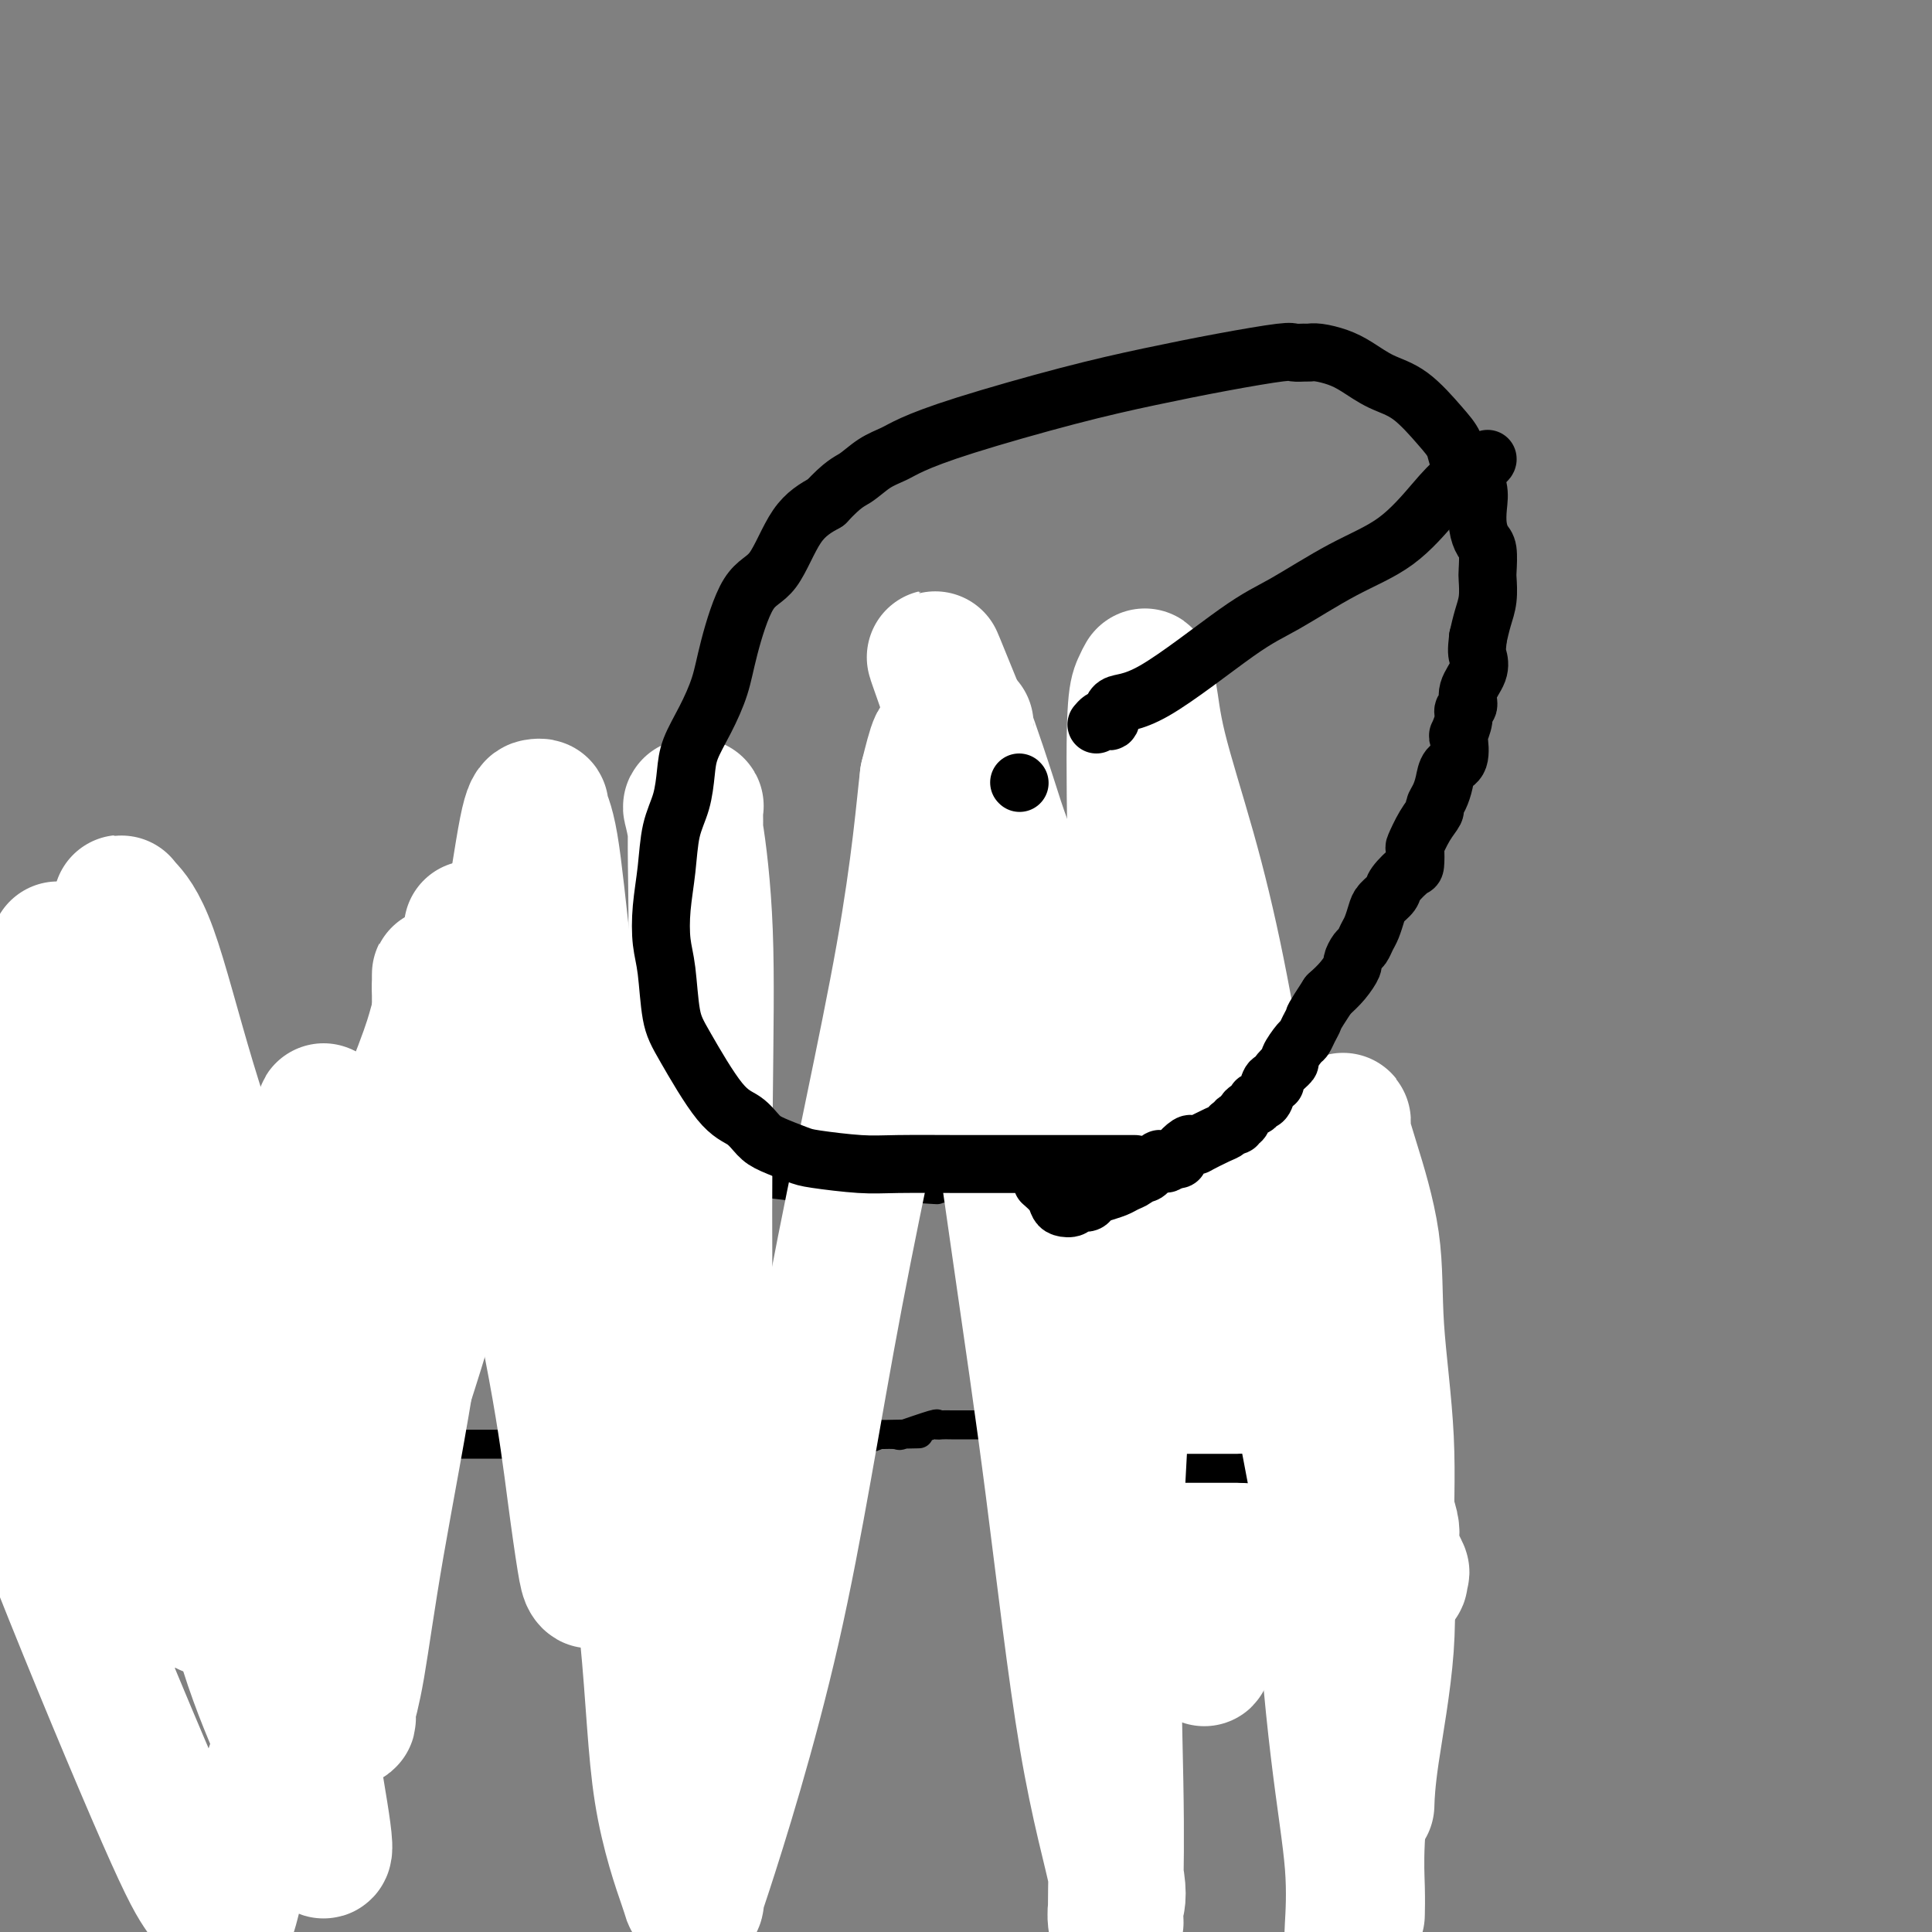 <svg viewBox='0 0 400 400' version='1.1' xmlns='http://www.w3.org/2000/svg' xmlns:xlink='http://www.w3.org/1999/xlink'><rect x="0" y="0" width="400" height="400" fill="#808080" stroke="none"/><g fill='none' stroke='#000000' stroke-width='6' stroke-linecap='round' stroke-linejoin='round'><path d='M2,260c0.293,0.111 0.585,0.222 1,0c0.415,-0.222 0.951,-0.778 1,-1c0.049,-0.222 -0.390,-0.111 0,0c0.390,0.111 1.610,0.222 2,0c0.390,-0.222 -0.051,-0.777 0,-1c0.051,-0.223 0.595,-0.112 1,0c0.405,0.112 0.673,0.226 1,0c0.327,-0.226 0.714,-0.793 1,-1c0.286,-0.207 0.471,-0.056 1,0c0.529,0.056 1.403,0.015 2,0c0.597,-0.015 0.919,-0.004 1,0c0.081,0.004 -0.079,0.001 0,0c0.079,-0.001 0.397,-0.000 1,0c0.603,0.000 1.491,0.000 2,0c0.509,-0.000 0.637,0.000 2,0c1.363,-0.000 3.959,-0.000 6,0c2.041,0.000 3.528,0.001 6,0c2.472,-0.001 5.931,-0.003 8,0c2.069,0.003 2.748,0.012 4,0c1.252,-0.012 3.078,-0.044 4,0c0.922,0.044 0.941,0.166 2,0c1.059,-0.166 3.160,-0.619 5,-1c1.840,-0.381 3.420,-0.691 5,-1'/><path d='M58,255c9.501,-0.890 5.253,-0.615 5,-1c-0.253,-0.385 3.488,-1.431 6,-2c2.512,-0.569 3.796,-0.662 5,-1c1.204,-0.338 2.327,-0.921 4,-1c1.673,-0.079 3.897,0.348 6,0c2.103,-0.348 4.087,-1.469 6,-2c1.913,-0.531 3.757,-0.471 7,-1c3.243,-0.529 7.885,-1.648 10,-2c2.115,-0.352 1.703,0.063 3,0c1.297,-0.063 4.302,-0.605 7,-1c2.698,-0.395 5.090,-0.642 7,-1c1.910,-0.358 3.338,-0.828 5,-1c1.662,-0.172 3.559,-0.046 5,0c1.441,0.046 2.426,0.011 3,0c0.574,-0.011 0.736,0.000 1,0c0.264,-0.000 0.628,-0.012 1,0c0.372,0.012 0.752,0.049 1,0c0.248,-0.049 0.365,-0.185 1,0c0.635,0.185 1.789,0.691 3,1c1.211,0.309 2.477,0.423 7,1c4.523,0.577 12.301,1.619 17,2c4.699,0.381 6.320,0.102 9,0c2.680,-0.102 6.420,-0.027 8,0c1.580,0.027 1.001,0.007 1,0c-0.001,-0.007 0.577,-0.002 1,0c0.423,0.002 0.692,0.001 1,0c0.308,-0.001 0.654,-0.000 1,0'/><path d='M189,246c9.436,0.619 3.025,0.166 1,0c-2.025,-0.166 0.334,-0.044 1,0c0.666,0.044 -0.361,0.012 0,0c0.361,-0.012 2.110,-0.003 3,0c0.890,0.003 0.921,0.001 1,0c0.079,-0.001 0.205,-0.000 1,0c0.795,0.000 2.260,0.000 3,0c0.740,-0.000 0.754,0.000 1,0c0.246,-0.000 0.724,-0.000 1,0c0.276,0.000 0.351,0.001 1,0c0.649,-0.001 1.873,-0.003 3,0c1.127,0.003 2.158,0.011 4,0c1.842,-0.011 4.496,-0.041 6,0c1.504,0.041 1.858,0.155 2,0c0.142,-0.155 0.071,-0.577 0,-1'/><path d='M217,245c4.667,-0.167 2.333,-0.083 0,0'/><path d='M5,311c0.164,0.008 0.327,0.016 1,0c0.673,-0.016 1.854,-0.057 2,0c0.146,0.057 -0.743,0.211 0,0c0.743,-0.211 3.117,-0.787 4,-1c0.883,-0.213 0.276,-0.063 1,0c0.724,0.063 2.779,0.038 4,0c1.221,-0.038 1.609,-0.090 3,0c1.391,0.090 3.787,0.322 5,0c1.213,-0.322 1.244,-1.196 1,-2c-0.244,-0.804 -0.764,-1.536 0,-2c0.764,-0.464 2.812,-0.661 4,-1c1.188,-0.339 1.515,-0.822 2,-1c0.485,-0.178 1.129,-0.052 2,0c0.871,0.052 1.970,0.031 3,0c1.030,-0.031 1.989,-0.071 3,0c1.011,0.071 2.072,0.254 5,0c2.928,-0.254 7.723,-0.944 12,-2c4.277,-1.056 8.036,-2.477 11,-3c2.964,-0.523 5.133,-0.150 7,0c1.867,0.150 3.434,0.075 5,0'/><path d='M80,299c12.407,-1.856 5.924,-0.497 4,0c-1.924,0.497 0.710,0.133 2,0c1.290,-0.133 1.237,-0.036 2,0c0.763,0.036 2.344,0.010 4,0c1.656,-0.010 3.389,-0.003 5,0c1.611,0.003 3.102,0.001 4,0c0.898,-0.001 1.204,-0.000 2,0c0.796,0.000 2.084,0.000 3,0c0.916,-0.000 1.462,-0.000 2,0c0.538,0.000 1.068,0.000 2,0c0.932,-0.000 2.265,-0.000 3,0c0.735,0.000 0.871,0.000 2,0c1.129,-0.000 3.250,-0.000 5,0c1.750,0.000 3.127,0.000 5,0c1.873,-0.000 4.241,-0.000 6,0c1.759,0.000 2.909,0.000 4,0c1.091,-0.000 2.124,-0.000 3,0c0.876,0.000 1.595,0.000 2,0c0.405,-0.000 0.497,-0.000 1,0c0.503,0.000 1.418,0.000 2,0c0.582,-0.000 0.829,-0.000 3,0c2.171,0.000 6.264,0.000 9,0c2.736,-0.000 4.115,-0.000 5,0c0.885,0.000 1.277,0.001 2,0c0.723,-0.001 1.776,-0.004 2,0c0.224,0.004 -0.380,0.016 0,0c0.380,-0.016 1.743,-0.060 3,0c1.257,0.060 2.409,0.222 4,0c1.591,-0.222 3.621,-0.829 5,-1c1.379,-0.171 2.108,0.094 3,0c0.892,-0.094 1.946,-0.547 3,-1'/><path d='M182,297c15.892,-0.301 4.622,-0.052 1,0c-3.622,0.052 0.405,-0.091 2,0c1.595,0.091 0.758,0.417 2,0c1.242,-0.417 4.562,-1.576 6,-2c1.438,-0.424 0.995,-0.114 1,0c0.005,0.114 0.460,0.030 1,0c0.540,-0.030 1.166,-0.008 2,0c0.834,0.008 1.876,0.002 3,0c1.124,-0.002 2.329,-0.000 3,0c0.671,0.000 0.808,-0.001 1,0c0.192,0.001 0.440,0.003 1,0c0.560,-0.003 1.431,-0.011 2,0c0.569,0.011 0.835,0.041 1,0c0.165,-0.041 0.229,-0.155 1,0c0.771,0.155 2.248,0.578 3,1c0.752,0.422 0.779,0.845 1,1c0.221,0.155 0.634,0.044 1,0c0.366,-0.044 0.683,-0.022 1,0'/><path d='M215,297c5.265,0.000 1.926,0.000 1,0c-0.926,0.000 0.561,0.000 1,0c0.439,-0.000 -0.168,0.000 0,0c0.168,-0.000 1.113,0.000 2,0c0.887,0.000 1.716,0.000 3,0c1.284,0.000 3.025,0.000 4,0c0.975,0.000 1.186,0.000 1,0c-0.186,0.000 -0.767,0.000 -1,0c-0.233,0.000 -0.116,0.000 0,0'/><path d='M222,246c-0.030,-0.076 -0.061,-0.153 0,0c0.061,0.153 0.212,0.535 0,0c-0.212,-0.535 -0.789,-1.988 -1,-3c-0.211,-1.012 -0.057,-1.581 0,-2c0.057,-0.419 0.015,-0.686 0,-1c-0.015,-0.314 -0.004,-0.676 0,-1c0.004,-0.324 0.001,-0.611 0,-1c-0.001,-0.389 -0.000,-0.882 0,-1c0.000,-0.118 0.000,0.138 0,0c-0.000,-0.138 -0.000,-0.671 0,-1c0.000,-0.329 0.000,-0.455 0,-1c-0.000,-0.545 -0.000,-1.508 0,-2c0.000,-0.492 0.000,-0.513 0,-1c-0.000,-0.487 -0.000,-1.439 0,-2c0.000,-0.561 0.000,-0.732 0,-1c-0.000,-0.268 -0.000,-0.634 0,-1'/><path d='M221,228c-0.137,-3.208 0.020,-2.229 0,-2c-0.020,0.229 -0.217,-0.292 0,-1c0.217,-0.708 0.847,-1.604 1,-2c0.153,-0.396 -0.170,-0.291 0,-1c0.170,-0.709 0.834,-2.233 1,-3c0.166,-0.767 -0.167,-0.779 0,-1c0.167,-0.221 0.833,-0.652 1,-1c0.167,-0.348 -0.167,-0.614 0,-1c0.167,-0.386 0.834,-0.891 1,-1c0.166,-0.109 -0.168,0.177 0,0c0.168,-0.177 0.838,-0.818 1,-1c0.162,-0.182 -0.186,0.095 0,0c0.186,-0.095 0.905,-0.561 1,-1c0.095,-0.439 -0.433,-0.851 0,-1c0.433,-0.149 1.828,-0.036 3,0c1.172,0.036 2.121,-0.006 3,0c0.879,0.006 1.689,0.058 2,0c0.311,-0.058 0.124,-0.226 0,0c-0.124,0.226 -0.184,0.848 0,1c0.184,0.152 0.613,-0.164 1,0c0.387,0.164 0.733,0.808 1,1c0.267,0.192 0.454,-0.069 1,0c0.546,0.069 1.452,0.469 2,1c0.548,0.531 0.738,1.192 1,2c0.262,0.808 0.596,1.763 1,2c0.404,0.237 0.878,-0.244 1,0c0.122,0.244 -0.108,1.213 0,2c0.108,0.787 0.554,1.394 1,2'/><path d='M244,223c0.619,1.169 0.166,0.092 0,0c-0.166,-0.092 -0.044,0.802 0,1c0.044,0.198 0.012,-0.299 0,0c-0.012,0.299 -0.003,1.393 0,2c0.003,0.607 0.001,0.726 0,1c-0.001,0.274 -0.001,0.703 0,1c0.001,0.297 0.004,0.461 0,1c-0.004,0.539 -0.015,1.454 0,2c0.015,0.546 0.057,0.723 0,1c-0.057,0.277 -0.212,0.653 0,1c0.212,0.347 0.793,0.666 1,1c0.207,0.334 0.041,0.682 0,1c-0.041,0.318 0.045,0.607 0,1c-0.045,0.393 -0.219,0.890 0,1c0.219,0.110 0.832,-0.167 1,0c0.168,0.167 -0.110,0.777 0,1c0.110,0.223 0.606,0.060 1,0c0.394,-0.060 0.684,-0.017 1,0c0.316,0.017 0.658,0.009 1,0'/><path d='M249,238c0.831,0.928 0.407,0.249 1,0c0.593,-0.249 2.201,-0.067 3,0c0.799,0.067 0.788,0.018 1,0c0.212,-0.018 0.648,-0.005 1,0c0.352,0.005 0.619,0.001 1,0c0.381,-0.001 0.876,-0.000 1,0c0.124,0.000 -0.122,-0.001 0,0c0.122,0.001 0.611,0.004 1,0c0.389,-0.004 0.678,-0.016 1,0c0.322,0.016 0.677,0.061 1,0c0.323,-0.061 0.612,-0.228 1,0c0.388,0.228 0.874,0.850 1,1c0.126,0.150 -0.107,-0.171 0,0c0.107,0.171 0.554,0.834 1,1c0.446,0.166 0.891,-0.164 1,0c0.109,0.164 -0.118,0.821 0,1c0.118,0.179 0.581,-0.121 1,0c0.419,0.121 0.793,0.661 1,1c0.207,0.339 0.248,0.476 1,1c0.752,0.524 2.215,1.435 3,2c0.785,0.565 0.893,0.782 1,1'/><path d='M271,246c1.392,1.260 0.373,0.911 0,1c-0.373,0.089 -0.100,0.615 0,1c0.100,0.385 0.027,0.628 0,1c-0.027,0.372 -0.007,0.873 0,1c0.007,0.127 0.001,-0.121 0,0c-0.001,0.121 0.002,0.610 0,1c-0.002,0.390 -0.008,0.681 0,1c0.008,0.319 0.030,0.666 0,1c-0.030,0.334 -0.112,0.653 0,1c0.112,0.347 0.418,0.720 0,1c-0.418,0.280 -1.561,0.467 -2,1c-0.439,0.533 -0.174,1.414 0,2c0.174,0.586 0.258,0.879 0,1c-0.258,0.121 -0.858,0.070 -1,0c-0.142,-0.070 0.173,-0.160 0,0c-0.173,0.160 -0.834,0.569 -1,1c-0.166,0.431 0.163,0.885 0,1c-0.163,0.115 -0.817,-0.109 -1,0c-0.183,0.109 0.105,0.549 0,1c-0.105,0.451 -0.603,0.911 -1,1c-0.397,0.089 -0.694,-0.193 -1,0c-0.306,0.193 -0.621,0.860 -1,1c-0.379,0.140 -0.823,-0.246 -1,0c-0.177,0.246 -0.089,1.123 0,2'/><path d='M262,266c-1.446,1.685 -0.560,0.399 0,0c0.560,-0.399 0.794,0.089 1,0c0.206,-0.089 0.384,-0.756 1,-1c0.616,-0.244 1.669,-0.066 2,0c0.331,0.066 -0.061,0.019 0,0c0.061,-0.019 0.573,-0.012 1,0c0.427,0.012 0.768,0.027 1,0c0.232,-0.027 0.353,-0.096 1,0c0.647,0.096 1.819,0.357 3,1c1.181,0.643 2.372,1.667 3,2c0.628,0.333 0.694,-0.024 1,0c0.306,0.024 0.852,0.430 1,1c0.148,0.570 -0.100,1.306 0,2c0.100,0.694 0.550,1.347 1,2'/><path d='M278,273c0.928,1.266 0.249,0.931 0,1c-0.249,0.069 -0.067,0.544 0,1c0.067,0.456 0.019,0.894 0,1c-0.019,0.106 -0.009,-0.122 0,0c0.009,0.122 0.017,0.592 0,1c-0.017,0.408 -0.060,0.752 0,1c0.060,0.248 0.223,0.399 0,1c-0.223,0.601 -0.833,1.653 -1,2c-0.167,0.347 0.110,-0.009 0,0c-0.110,0.009 -0.607,0.384 -1,1c-0.393,0.616 -0.682,1.471 -1,2c-0.318,0.529 -0.664,0.730 -1,1c-0.336,0.270 -0.662,0.608 -1,1c-0.338,0.392 -0.689,0.837 -1,1c-0.311,0.163 -0.584,0.044 -1,0c-0.416,-0.044 -0.976,-0.013 -1,0c-0.024,0.013 0.488,0.006 1,0'/><path d='M271,287c-1.131,1.399 -0.457,0.896 0,1c0.457,0.104 0.697,0.816 1,1c0.303,0.184 0.669,-0.159 1,0c0.331,0.159 0.628,0.821 1,1c0.372,0.179 0.818,-0.125 1,0c0.182,0.125 0.101,0.677 0,1c-0.101,0.323 -0.223,0.415 0,1c0.223,0.585 0.792,1.662 1,2c0.208,0.338 0.055,-0.063 0,0c-0.055,0.063 -0.014,0.590 0,1c0.014,0.410 -0.000,0.702 0,1c0.000,0.298 0.015,0.602 0,1c-0.015,0.398 -0.060,0.891 0,1c0.060,0.109 0.223,-0.167 0,0c-0.223,0.167 -0.833,0.777 -1,1c-0.167,0.223 0.110,0.060 0,0c-0.110,-0.060 -0.607,-0.016 -1,0c-0.393,0.016 -0.683,0.004 -1,0c-0.317,-0.004 -0.662,-0.001 -1,0c-0.338,0.001 -0.669,0.001 -1,0'/><path d='M271,299c-0.726,0.774 -0.040,0.207 0,0c0.040,-0.207 -0.567,-0.056 -1,0c-0.433,0.056 -0.693,0.015 -1,0c-0.307,-0.015 -0.659,-0.004 -1,0c-0.341,0.004 -0.669,0.001 -1,0c-0.331,-0.001 -0.666,-0.001 -1,0'/><path d='M266,299c-0.741,0.198 -0.094,0.694 0,1c0.094,0.306 -0.367,0.422 -1,1c-0.633,0.578 -1.440,1.617 -2,2c-0.560,0.383 -0.874,0.109 -1,0c-0.126,-0.109 -0.063,-0.055 0,0'/><path d='M262,303c-0.437,0.619 0.470,0.166 1,0c0.530,-0.166 0.681,-0.045 1,0c0.319,0.045 0.805,0.013 1,0c0.195,-0.013 0.097,-0.006 0,0'/><path d='M265,303c0.658,0.118 0.802,0.414 1,1c0.198,0.586 0.449,1.462 1,2c0.551,0.538 1.401,0.739 2,1c0.599,0.261 0.945,0.581 1,1c0.055,0.419 -0.181,0.938 0,1c0.181,0.062 0.781,-0.334 1,0c0.219,0.334 0.059,1.399 0,2c-0.059,0.601 -0.016,0.739 0,1c0.016,0.261 0.004,0.643 0,1c-0.004,0.357 -0.000,0.687 0,1c0.000,0.313 -0.003,0.609 0,1c0.003,0.391 0.011,0.879 0,1c-0.011,0.121 -0.040,-0.124 0,0c0.040,0.124 0.148,0.615 0,1c-0.148,0.385 -0.551,0.662 -1,1c-0.449,0.338 -0.944,0.735 -1,1c-0.056,0.265 0.325,0.397 0,1c-0.325,0.603 -1.358,1.678 -2,2c-0.642,0.322 -0.894,-0.110 -1,0c-0.106,0.110 -0.067,0.760 0,1c0.067,0.240 0.162,0.068 0,0c-0.162,-0.068 -0.581,-0.034 -1,0'/><path d='M265,323c-1.030,0.911 -0.604,0.189 -1,0c-0.396,-0.189 -1.615,0.156 -2,0c-0.385,-0.156 0.064,-0.813 0,-1c-0.064,-0.187 -0.641,0.096 -1,0c-0.359,-0.096 -0.499,-0.569 -1,-1c-0.501,-0.431 -1.364,-0.819 -2,-1c-0.636,-0.181 -1.045,-0.157 -1,0c0.045,0.157 0.545,0.445 0,0c-0.545,-0.445 -2.135,-1.622 -3,-2c-0.865,-0.378 -1.004,0.044 -1,0c0.004,-0.044 0.153,-0.554 0,-1c-0.153,-0.446 -0.607,-0.826 -1,-1c-0.393,-0.174 -0.724,-0.140 -1,0c-0.276,0.140 -0.497,0.388 -1,0c-0.503,-0.388 -1.289,-1.412 -2,-2c-0.711,-0.588 -1.346,-0.739 -2,-1c-0.654,-0.261 -1.327,-0.630 -2,-1'/><path d='M244,312c-3.073,-1.655 -0.256,-0.293 0,0c0.256,0.293 -2.050,-0.482 -3,-1c-0.950,-0.518 -0.546,-0.779 -1,-1c-0.454,-0.221 -1.767,-0.402 -3,-1c-1.233,-0.598 -2.387,-1.612 -3,-2c-0.613,-0.388 -0.685,-0.149 -1,0c-0.315,0.149 -0.873,0.209 -1,0c-0.127,-0.209 0.177,-0.687 0,-1c-0.177,-0.313 -0.835,-0.462 -1,-1c-0.165,-0.538 0.162,-1.464 0,-2c-0.162,-0.536 -0.813,-0.683 -1,-1c-0.187,-0.317 0.089,-0.805 0,-1c-0.089,-0.195 -0.545,-0.098 -1,0'/><path d='M229,301c-2.474,-1.702 -1.157,-0.456 -1,0c0.157,0.456 -0.844,0.122 -2,0c-1.156,-0.122 -2.465,-0.033 -4,0c-1.535,0.033 -3.296,0.009 -4,0c-0.704,-0.009 -0.352,-0.005 0,0'/></g>
<g fill='none' stroke='#FFFFFF' stroke-width='28' stroke-linecap='round' stroke-linejoin='round'><path d='M251,197c-0.406,-0.290 -0.812,-0.580 -1,0c-0.188,0.580 -0.159,2.030 1,9c1.159,6.970 3.449,19.460 6,31c2.551,11.540 5.364,22.130 7,31c1.636,8.870 2.095,16.018 3,23c0.905,6.982 2.256,13.796 4,20c1.744,6.204 3.880,11.797 6,17c2.120,5.203 4.224,10.015 5,13c0.776,2.985 0.224,4.141 0,6c-0.224,1.859 -0.120,4.419 0,6c0.120,1.581 0.256,2.181 0,2c-0.256,-0.181 -0.904,-1.143 -2,-4c-1.096,-2.857 -2.641,-7.610 -5,-13c-2.359,-5.390 -5.533,-11.419 -10,-22c-4.467,-10.581 -10.226,-25.714 -15,-40c-4.774,-14.286 -8.561,-27.725 -15,-43c-6.439,-15.275 -15.529,-32.385 -21,-44c-5.471,-11.615 -7.322,-17.734 -9,-23c-1.678,-5.266 -3.182,-9.680 -4,-12c-0.818,-2.320 -0.951,-2.548 -1,-3c-0.049,-0.452 -0.014,-1.129 0,-1c0.014,0.129 0.007,1.065 0,2'/><path d='M200,152c-12.733,-31.296 -3.566,-9.035 0,4c3.566,13.035 1.531,16.845 2,22c0.469,5.155 3.443,11.655 5,19c1.557,7.345 1.696,15.535 3,23c1.304,7.465 3.774,14.203 6,21c2.226,6.797 4.208,13.651 6,19c1.792,5.349 3.396,9.191 4,11c0.604,1.809 0.210,1.584 0,2c-0.210,0.416 -0.236,1.474 0,2c0.236,0.526 0.735,0.520 1,1c0.265,0.480 0.295,1.445 0,-1c-0.295,-2.445 -0.916,-8.300 -1,-11c-0.084,-2.700 0.370,-2.245 0,-5c-0.370,-2.755 -1.564,-8.718 -2,-13c-0.436,-4.282 -0.113,-6.882 0,-9c0.113,-2.118 0.016,-3.756 0,-5c-0.016,-1.244 0.048,-2.096 0,-2c-0.048,0.096 -0.208,1.138 0,2c0.208,0.862 0.782,1.544 1,2c0.218,0.456 0.078,0.686 1,3c0.922,2.314 2.904,6.711 5,14c2.096,7.289 4.305,17.470 6,25c1.695,7.530 2.877,12.410 4,18c1.123,5.590 2.187,11.890 3,18c0.813,6.110 1.375,12.032 2,16c0.625,3.968 1.312,5.984 2,8'/><path d='M248,336c2.630,13.541 0.704,4.892 0,2c-0.704,-2.892 -0.188,-0.027 0,1c0.188,1.027 0.048,0.218 0,-1c-0.048,-1.218 -0.004,-2.844 0,-4c0.004,-1.156 -0.033,-1.842 0,-4c0.033,-2.158 0.135,-5.787 0,-13c-0.135,-7.213 -0.505,-18.010 0,-26c0.505,-7.990 1.887,-13.174 3,-19c1.113,-5.826 1.958,-12.293 3,-18c1.042,-5.707 2.282,-10.654 3,-14c0.718,-3.346 0.913,-5.091 1,-6c0.087,-0.909 0.065,-0.982 0,-1c-0.065,-0.018 -0.172,0.019 0,0c0.172,-0.019 0.622,-0.095 1,0c0.378,0.095 0.682,0.361 1,1c0.318,0.639 0.649,1.650 1,3c0.351,1.350 0.720,3.040 4,13c3.280,9.960 9.469,28.190 13,37c3.531,8.810 4.402,8.200 6,14c1.598,5.800 3.923,18.009 5,23c1.077,4.991 0.905,2.763 1,2c0.095,-0.763 0.457,-0.062 0,-1c-0.457,-0.938 -1.733,-3.514 -2,-5c-0.267,-1.486 0.475,-1.883 0,-4c-0.475,-2.117 -2.166,-5.955 -3,-11c-0.834,-5.045 -0.810,-11.299 -1,-17c-0.190,-5.701 -0.595,-10.851 -1,-16'/><path d='M283,272c-1.199,-11.303 -1.198,-13.561 -2,-18c-0.802,-4.439 -2.407,-11.060 -3,-15c-0.593,-3.940 -0.172,-5.198 0,-6c0.172,-0.802 0.097,-1.147 0,-1c-0.097,0.147 -0.214,0.787 0,2c0.214,1.213 0.761,3.000 2,7c1.239,4.000 3.172,10.213 4,16c0.828,5.787 0.551,11.150 1,18c0.449,6.850 1.623,15.189 2,23c0.377,7.811 -0.043,15.096 0,22c0.043,6.904 0.547,13.428 0,21c-0.547,7.572 -2.147,16.192 -3,22c-0.853,5.808 -0.958,8.802 -1,10c-0.042,1.198 -0.021,0.599 0,0'/></g>
<g fill='none' stroke='#000000' stroke-width='6' stroke-linecap='round' stroke-linejoin='round'><path d='M200,246c-0.098,0.000 -0.195,0.000 0,0c0.195,-0.000 0.683,-0.001 1,0c0.317,0.001 0.463,0.004 1,0c0.537,-0.004 1.465,-0.015 2,0c0.535,0.015 0.678,0.057 1,0c0.322,-0.057 0.821,-0.211 2,0c1.179,0.211 3.036,0.789 4,1c0.964,0.211 1.036,0.057 2,0c0.964,-0.057 2.822,-0.015 4,0c1.178,0.015 1.678,0.004 2,0c0.322,-0.004 0.468,-0.001 1,0c0.532,0.001 1.451,0.000 2,0c0.549,-0.000 0.728,-0.000 1,0c0.272,0.000 0.636,0.000 1,0'/><path d='M224,247c3.903,0.155 1.662,0.041 1,0c-0.662,-0.041 0.256,-0.011 1,0c0.744,0.011 1.313,0.003 2,0c0.687,-0.003 1.493,-0.001 2,0c0.507,0.001 0.714,0.000 1,0c0.286,-0.000 0.652,-0.000 1,0c0.348,0.000 0.678,0.000 1,0c0.322,-0.000 0.635,-0.000 1,0c0.365,0.000 0.781,0.000 1,0c0.219,-0.000 0.242,-0.000 1,0c0.758,0.000 2.250,0.000 3,0c0.750,-0.000 0.760,-0.000 1,0c0.240,0.000 0.712,0.000 1,0c0.288,-0.000 0.391,-0.000 1,0c0.609,0.000 1.725,0.000 2,0c0.275,-0.000 -0.291,-0.000 1,0c1.291,0.000 4.439,0.000 6,0c1.561,-0.000 1.535,-0.000 2,0c0.465,0.000 1.421,0.000 2,0c0.579,-0.000 0.782,-0.000 2,0c1.218,0.000 3.450,0.000 5,0c1.550,-0.000 2.417,-0.000 3,0c0.583,0.000 0.881,0.000 1,0c0.119,0.000 0.060,0.000 0,0'/><path d='M266,247c6.506,0.182 1.771,0.637 0,1c-1.771,0.363 -0.578,0.633 0,1c0.578,0.367 0.540,0.829 0,1c-0.540,0.171 -1.583,0.049 -2,0c-0.417,-0.049 -0.209,-0.024 0,0'/><path d='M225,302c0.212,-0.008 0.424,-0.016 1,0c0.576,0.016 1.515,0.057 2,0c0.485,-0.057 0.514,-0.212 1,0c0.486,0.212 1.428,0.793 2,1c0.572,0.207 0.773,0.041 1,0c0.227,-0.041 0.480,0.041 1,0c0.520,-0.041 1.308,-0.207 2,0c0.692,0.207 1.289,0.788 2,1c0.711,0.212 1.537,0.057 2,0c0.463,-0.057 0.561,-0.015 1,0c0.439,0.015 1.217,0.004 2,0c0.783,-0.004 1.572,-0.001 2,0c0.428,0.001 0.496,0.000 1,0c0.504,-0.000 1.445,-0.000 2,0c0.555,0.000 0.726,0.000 1,0c0.274,-0.000 0.652,-0.000 1,0c0.348,0.000 0.668,0.000 1,0c0.332,-0.000 0.678,-0.000 1,0c0.322,0.000 0.619,0.000 1,0c0.381,-0.000 0.845,-0.000 1,0c0.155,0.000 0.000,0.000 0,0c-0.000,-0.000 0.154,-0.000 1,0c0.846,0.000 2.385,0.000 3,0c0.615,-0.000 0.308,-0.000 0,0'/><path d='M257,304c5.129,0.309 1.953,0.083 1,0c-0.953,-0.083 0.318,-0.022 1,0c0.682,0.022 0.774,0.006 1,0c0.226,-0.006 0.585,-0.002 1,0c0.415,0.002 0.884,0.000 1,0c0.116,-0.000 -0.123,-0.000 0,0c0.123,0.000 0.606,0.000 1,0c0.394,-0.000 0.697,-0.000 1,0'/></g>
<g fill='none' stroke='#FFFFFF' stroke-width='28' stroke-linecap='round' stroke-linejoin='round'><path d='M270,240c-0.432,0.388 -0.864,0.776 -1,1c-0.136,0.224 0.024,0.283 0,1c-0.024,0.717 -0.233,2.092 0,4c0.233,1.908 0.907,4.349 2,11c1.093,6.651 2.604,17.512 3,29c0.396,11.488 -0.325,23.603 0,37c0.325,13.397 1.695,28.075 3,39c1.305,10.925 2.544,18.095 3,24c0.456,5.905 0.130,10.544 0,13c-0.130,2.456 -0.065,2.728 0,3'/><path d='M281,396c-0.009,0.379 -0.018,0.758 0,0c0.018,-0.758 0.062,-2.653 0,-5c-0.062,-2.347 -0.231,-5.146 0,-10c0.231,-4.854 0.860,-11.763 0,-22c-0.860,-10.237 -3.210,-23.801 -6,-39c-2.790,-15.199 -6.018,-32.031 -9,-47c-2.982,-14.969 -5.716,-28.073 -8,-40c-2.284,-11.927 -4.119,-22.676 -6,-32c-1.881,-9.324 -3.810,-17.221 -6,-25c-2.190,-7.779 -4.642,-15.438 -6,-21c-1.358,-5.562 -1.621,-9.026 -2,-11c-0.379,-1.974 -0.873,-2.456 -1,-3c-0.127,-0.544 0.114,-1.149 0,-1c-0.114,0.149 -0.581,1.052 -1,2c-0.419,0.948 -0.788,1.942 -1,6c-0.212,4.058 -0.267,11.179 0,27c0.267,15.821 0.856,40.340 0,66c-0.856,25.660 -3.157,52.461 -4,75c-0.843,22.539 -0.227,40.815 0,53c0.227,12.185 0.065,18.278 0,22c-0.065,3.722 -0.035,5.071 0,6c0.035,0.929 0.073,1.438 0,1c-0.073,-0.438 -0.256,-1.822 0,-3c0.256,-1.178 0.952,-2.151 0,-7c-0.952,-4.849 -3.550,-13.576 -6,-28c-2.450,-14.424 -4.751,-34.546 -7,-52c-2.249,-17.454 -4.447,-32.241 -7,-50c-2.553,-17.759 -5.460,-38.491 -8,-54c-2.540,-15.509 -4.712,-25.796 -6,-33c-1.288,-7.204 -1.693,-11.324 -2,-14c-0.307,-2.676 -0.516,-3.907 -1,-3c-0.484,0.907 -1.242,3.954 -2,7'/><path d='M192,161c-0.745,6.126 -1.608,17.940 -5,37c-3.392,19.060 -9.314,45.364 -14,70c-4.686,24.636 -8.135,47.602 -13,69c-4.865,21.398 -11.145,41.228 -14,50c-2.855,8.772 -2.285,6.488 -2,6c0.285,-0.488 0.284,0.821 0,1c-0.284,0.179 -0.850,-0.770 -1,-1c-0.150,-0.230 0.117,0.261 -1,-3c-1.117,-3.261 -3.618,-10.274 -5,-19c-1.382,-8.726 -1.644,-19.166 -3,-33c-1.356,-13.834 -3.807,-31.062 -6,-48c-2.193,-16.938 -4.128,-33.586 -6,-49c-1.872,-15.414 -3.681,-29.595 -5,-41c-1.319,-11.405 -2.148,-20.036 -3,-25c-0.852,-4.964 -1.727,-6.263 -2,-7c-0.273,-0.737 0.056,-0.911 0,-1c-0.056,-0.089 -0.498,-0.092 -1,0c-0.502,0.092 -1.065,0.278 -2,5c-0.935,4.722 -2.243,13.981 -5,30c-2.757,16.019 -6.964,38.797 -13,61c-6.036,22.203 -13.902,43.830 -21,64c-7.098,20.170 -13.427,38.883 -17,50c-3.573,11.117 -4.391,14.637 -5,17c-0.609,2.363 -1.008,3.570 -2,3c-0.992,-0.570 -2.575,-2.916 -4,-5c-1.425,-2.084 -2.691,-3.907 -8,-16c-5.309,-12.093 -14.660,-34.455 -22,-53c-7.340,-18.545 -12.670,-33.272 -18,-48'/><path d='M0,219c-0.454,0.829 -0.908,1.658 0,0c0.908,-1.658 3.180,-5.803 4,-8c0.820,-2.197 0.190,-2.445 0,-2c-0.190,0.445 0.062,1.583 0,2c-0.062,0.417 -0.437,0.114 0,5c0.437,4.886 1.686,14.963 2,24c0.314,9.037 -0.308,17.035 0,25c0.308,7.965 1.547,15.899 2,20c0.453,4.101 0.122,4.371 0,5c-0.122,0.629 -0.033,1.617 0,2c0.033,0.383 0.010,0.161 0,-1c-0.010,-1.161 -0.005,-3.262 0,-4c0.005,-0.738 0.012,-0.114 0,-7c-0.012,-6.886 -0.041,-21.284 0,-32c0.041,-10.716 0.154,-17.752 1,-25c0.846,-7.248 2.425,-14.709 3,-19c0.575,-4.291 0.145,-5.411 0,-6c-0.145,-0.589 -0.007,-0.647 0,-1c0.007,-0.353 -0.119,-1.003 0,0c0.119,1.003 0.482,3.658 1,5c0.518,1.342 1.190,1.371 4,9c2.810,7.629 7.759,22.858 12,38c4.241,15.142 7.774,30.197 11,45c3.226,14.803 6.146,29.353 9,40c2.854,10.647 5.641,17.390 8,23c2.359,5.610 4.289,10.087 5,12c0.711,1.913 0.203,1.261 0,1c-0.203,-0.261 -0.102,-0.130 0,0'/><path d='M62,370c8.425,26.447 4.487,6.566 3,-3c-1.487,-9.566 -0.524,-8.816 1,-13c1.524,-4.184 3.610,-13.303 6,-24c2.390,-10.697 5.085,-22.973 8,-37c2.915,-14.027 6.049,-29.806 8,-43c1.951,-13.194 2.719,-23.804 3,-31c0.281,-7.196 0.075,-10.978 0,-13c-0.075,-2.022 -0.021,-2.285 0,-3c0.021,-0.715 0.007,-1.884 0,-1c-0.007,0.884 -0.007,3.819 0,5c0.007,1.181 0.021,0.606 0,5c-0.021,4.394 -0.076,13.756 -1,26c-0.924,12.244 -2.717,27.370 -5,42c-2.283,14.630 -5.056,28.763 -7,40c-1.944,11.237 -3.060,19.579 -4,25c-0.940,5.421 -1.706,7.921 -2,9c-0.294,1.079 -0.118,0.737 0,1c0.118,0.263 0.177,1.131 0,1c-0.177,-0.131 -0.591,-1.261 -1,-2c-0.409,-0.739 -0.812,-1.087 -1,-3c-0.188,-1.913 -0.159,-5.392 -1,-9c-0.841,-3.608 -2.551,-7.345 -6,-22c-3.449,-14.655 -8.637,-40.230 -13,-58c-4.363,-17.770 -7.901,-27.736 -11,-38c-3.099,-10.264 -5.759,-20.825 -8,-27c-2.241,-6.175 -4.065,-7.964 -5,-9c-0.935,-1.036 -0.983,-1.317 -1,-1c-0.017,0.317 -0.005,1.234 0,6c0.005,4.766 0.002,13.383 0,22'/><path d='M25,215c-0.050,11.305 0.325,26.068 1,41c0.675,14.932 1.649,30.033 2,41c0.351,10.967 0.078,17.800 0,23c-0.078,5.200 0.040,8.766 0,11c-0.040,2.234 -0.236,3.136 0,3c0.236,-0.136 0.905,-1.311 2,-4c1.095,-2.689 2.615,-6.892 5,-14c2.385,-7.108 5.634,-17.123 9,-26c3.366,-8.877 6.849,-16.617 10,-24c3.151,-7.383 5.970,-14.407 8,-20c2.030,-5.593 3.272,-9.753 4,-12c0.728,-2.247 0.944,-2.580 1,-3c0.056,-0.420 -0.046,-0.927 0,-1c0.046,-0.073 0.241,0.290 0,1c-0.241,0.710 -0.916,1.768 -1,5c-0.084,3.232 0.425,8.636 0,14c-0.425,5.364 -1.784,10.686 -4,19c-2.216,8.314 -5.289,19.619 -8,29c-2.711,9.381 -5.061,16.839 -7,22c-1.939,5.161 -3.467,8.026 -4,10c-0.533,1.974 -0.070,3.057 0,3c0.070,-0.057 -0.252,-1.256 0,-4c0.252,-2.744 1.078,-7.035 1,-8c-0.078,-0.965 -1.059,1.394 4,-9c5.059,-10.394 16.160,-33.541 23,-49c6.840,-15.459 9.420,-23.229 12,-31'/><path d='M83,232c7.501,-18.019 6.754,-18.565 8,-22c1.246,-3.435 4.485,-9.758 6,-13c1.515,-3.242 1.304,-3.404 1,-4c-0.304,-0.596 -0.703,-1.625 0,0c0.703,1.625 2.507,5.905 4,14c1.493,8.095 2.676,20.004 5,34c2.324,13.996 5.789,30.078 8,42c2.211,11.922 3.167,19.682 4,26c0.833,6.318 1.542,11.193 2,14c0.458,2.807 0.667,3.547 1,4c0.333,0.453 0.792,0.620 1,-1c0.208,-1.620 0.165,-5.026 1,-9c0.835,-3.974 2.549,-8.514 4,-16c1.451,-7.486 2.637,-17.916 5,-29c2.363,-11.084 5.901,-22.820 8,-35c2.099,-12.180 2.760,-24.804 3,-35c0.240,-10.196 0.060,-17.963 0,-23c-0.060,-5.037 -0.000,-7.345 0,-9c0.000,-1.655 -0.059,-2.656 0,-3c0.059,-0.344 0.237,-0.032 0,0c-0.237,0.032 -0.887,-0.217 -1,0c-0.113,0.217 0.313,0.901 1,5c0.687,4.099 1.637,11.612 2,21c0.363,9.388 0.138,20.650 0,35c-0.138,14.350 -0.191,31.786 0,46c0.191,14.214 0.626,25.204 1,32c0.374,6.796 0.687,9.398 1,12'/></g>
<g fill='none' stroke='#000000' stroke-width='12' stroke-linecap='round' stroke-linejoin='round'><path d='M235,241c-0.165,-0.000 -0.329,-0.000 -1,0c-0.671,0.000 -1.848,0.000 -3,0c-1.152,-0.000 -2.278,-0.000 -4,0c-1.722,0.000 -4.041,0.001 -7,0c-2.959,-0.001 -6.557,-0.003 -10,0c-3.443,0.003 -6.729,0.013 -11,0c-4.271,-0.013 -9.525,-0.048 -13,0c-3.475,0.048 -5.171,0.180 -8,0c-2.829,-0.180 -6.790,-0.671 -9,-1c-2.210,-0.329 -2.667,-0.496 -4,-1c-1.333,-0.504 -3.540,-1.345 -5,-2c-1.460,-0.655 -2.174,-1.125 -3,-2c-0.826,-0.875 -1.765,-2.155 -3,-3c-1.235,-0.845 -2.765,-1.255 -5,-4c-2.235,-2.745 -5.174,-7.824 -7,-11c-1.826,-3.176 -2.539,-4.450 -3,-7c-0.461,-2.550 -0.672,-6.375 -1,-9c-0.328,-2.625 -0.775,-4.048 -1,-6c-0.225,-1.952 -0.229,-4.433 0,-7c0.229,-2.567 0.690,-5.220 1,-8c0.310,-2.780 0.470,-5.686 1,-8c0.530,-2.314 1.430,-4.035 2,-6c0.570,-1.965 0.809,-4.175 1,-6c0.191,-1.825 0.335,-3.266 1,-5c0.665,-1.734 1.850,-3.760 3,-6c1.150,-2.240 2.266,-4.693 3,-7c0.734,-2.307 1.086,-4.469 2,-8c0.914,-3.531 2.389,-8.431 4,-11c1.611,-2.569 3.357,-2.807 5,-5c1.643,-2.193 3.184,-6.341 5,-9c1.816,-2.659 3.908,-3.830 6,-5'/><path d='M171,104c3.646,-3.917 4.763,-4.208 6,-5c1.237,-0.792 2.596,-2.084 4,-3c1.404,-0.916 2.854,-1.456 4,-2c1.146,-0.544 1.987,-1.094 4,-2c2.013,-0.906 5.198,-2.170 11,-4c5.802,-1.830 14.222,-4.228 21,-6c6.778,-1.772 11.914,-2.920 17,-4c5.086,-1.080 10.122,-2.093 15,-3c4.878,-0.907 9.599,-1.708 12,-2c2.401,-0.292 2.484,-0.076 3,0c0.516,0.076 1.466,0.011 2,0c0.534,-0.011 0.651,0.031 1,0c0.349,-0.031 0.930,-0.135 2,0c1.070,0.135 2.628,0.511 4,1c1.372,0.489 2.557,1.092 4,2c1.443,0.908 3.146,2.120 5,3c1.854,0.880 3.861,1.427 6,3c2.139,1.573 4.409,4.171 6,6c1.591,1.829 2.504,2.891 3,4c0.496,1.109 0.577,2.267 1,3c0.423,0.733 1.188,1.040 2,2c0.812,0.960 1.671,2.573 2,4c0.329,1.427 0.127,2.669 0,4c-0.127,1.331 -0.178,2.749 0,4c0.178,1.251 0.584,2.333 1,3c0.416,0.667 0.840,0.919 1,2c0.160,1.081 0.054,2.991 0,4c-0.054,1.009 -0.056,1.116 0,2c0.056,0.884 0.169,2.546 0,4c-0.169,1.454 -0.620,2.701 -1,4c-0.380,1.299 -0.690,2.649 -1,4'/><path d='M306,132c-0.343,2.942 -0.201,3.299 0,4c0.201,0.701 0.461,1.748 0,3c-0.461,1.252 -1.644,2.711 -2,4c-0.356,1.289 0.114,2.408 0,3c-0.114,0.592 -0.813,0.656 -1,1c-0.187,0.344 0.139,0.969 0,2c-0.139,1.031 -0.744,2.467 -1,3c-0.256,0.533 -0.162,0.163 0,1c0.162,0.837 0.393,2.883 0,4c-0.393,1.117 -1.410,1.306 -2,2c-0.590,0.694 -0.752,1.892 -1,3c-0.248,1.108 -0.582,2.126 -1,3c-0.418,0.874 -0.921,1.604 -1,2c-0.079,0.396 0.266,0.457 0,1c-0.266,0.543 -1.144,1.569 -2,3c-0.856,1.431 -1.690,3.269 -2,4c-0.310,0.731 -0.095,0.356 0,1c0.095,0.644 0.071,2.308 0,3c-0.071,0.692 -0.190,0.411 -1,1c-0.810,0.589 -2.311,2.048 -3,3c-0.689,0.952 -0.566,1.395 -1,2c-0.434,0.605 -1.426,1.370 -2,2c-0.574,0.630 -0.731,1.123 -1,2c-0.269,0.877 -0.651,2.137 -1,3c-0.349,0.863 -0.667,1.329 -1,2c-0.333,0.671 -0.683,1.548 -1,2c-0.317,0.452 -0.602,0.480 -1,1c-0.398,0.520 -0.911,1.531 -1,2c-0.089,0.469 0.245,0.395 0,1c-0.245,0.605 -1.070,1.887 -2,3c-0.930,1.113 -1.965,2.056 -3,3'/><path d='M275,206c-3.418,5.220 -2.962,4.768 -3,5c-0.038,0.232 -0.569,1.146 -1,2c-0.431,0.854 -0.763,1.646 -1,2c-0.237,0.354 -0.379,0.270 -1,1c-0.621,0.730 -1.721,2.273 -2,3c-0.279,0.727 0.262,0.637 0,1c-0.262,0.363 -1.327,1.179 -2,2c-0.673,0.821 -0.953,1.646 -1,2c-0.047,0.354 0.141,0.238 0,0c-0.141,-0.238 -0.610,-0.596 -1,0c-0.390,0.596 -0.700,2.147 -1,3c-0.300,0.853 -0.591,1.007 -1,1c-0.409,-0.007 -0.937,-0.175 -1,0c-0.063,0.175 0.338,0.692 0,1c-0.338,0.308 -1.414,0.407 -2,1c-0.586,0.593 -0.682,1.679 -1,2c-0.318,0.321 -0.859,-0.122 -1,0c-0.141,0.122 0.119,0.811 0,1c-0.119,0.189 -0.616,-0.121 -1,0c-0.384,0.121 -0.656,0.674 -1,1c-0.344,0.326 -0.759,0.425 -2,1c-1.241,0.575 -3.307,1.625 -4,2c-0.693,0.375 -0.013,0.076 0,0c0.013,-0.076 -0.640,0.071 -1,0c-0.360,-0.071 -0.426,-0.359 -1,0c-0.574,0.359 -1.654,1.366 -2,2c-0.346,0.634 0.044,0.895 0,1c-0.044,0.105 -0.522,0.052 -1,0'/><path d='M243,240c-3.122,2.007 -1.428,0.524 -1,0c0.428,-0.524 -0.411,-0.089 -1,0c-0.589,0.089 -0.928,-0.170 -1,0c-0.072,0.170 0.121,0.767 0,1c-0.121,0.233 -0.558,0.100 -1,0c-0.442,-0.100 -0.891,-0.167 -1,0c-0.109,0.167 0.122,0.570 0,1c-0.122,0.430 -0.598,0.889 -1,1c-0.402,0.111 -0.730,-0.125 -1,0c-0.270,0.125 -0.482,0.611 -1,1c-0.518,0.389 -1.342,0.683 -2,1c-0.658,0.317 -1.150,0.658 -2,1c-0.850,0.342 -2.058,0.684 -3,1c-0.942,0.316 -1.618,0.607 -2,1c-0.382,0.393 -0.470,0.888 -1,1c-0.530,0.112 -1.503,-0.157 -2,0c-0.497,0.157 -0.519,0.742 -1,1c-0.481,0.258 -1.422,0.188 -2,0c-0.578,-0.188 -0.794,-0.494 -1,-1c-0.206,-0.506 -0.402,-1.213 -1,-2c-0.598,-0.787 -1.600,-1.653 -2,-2c-0.400,-0.347 -0.200,-0.173 0,0'/><path d='M211,162c0.000,0.000 0.100,0.100 0.1,0.1'/><path d='M227,150c0.340,-0.398 0.681,-0.797 1,-1c0.319,-0.203 0.618,-0.211 1,0c0.382,0.211 0.847,0.640 1,0c0.153,-0.640 -0.008,-2.347 1,-3c1.008,-0.653 3.183,-0.250 8,-3c4.817,-2.750 12.276,-8.654 17,-12c4.724,-3.346 6.712,-4.135 10,-6c3.288,-1.865 7.876,-4.808 12,-7c4.124,-2.192 7.785,-3.635 11,-6c3.215,-2.365 5.986,-5.653 8,-8c2.014,-2.347 3.272,-3.753 5,-5c1.728,-1.247 3.927,-2.336 5,-3c1.073,-0.664 1.021,-0.904 1,-1c-0.021,-0.096 -0.010,-0.048 0,0'/></g>
</svg>